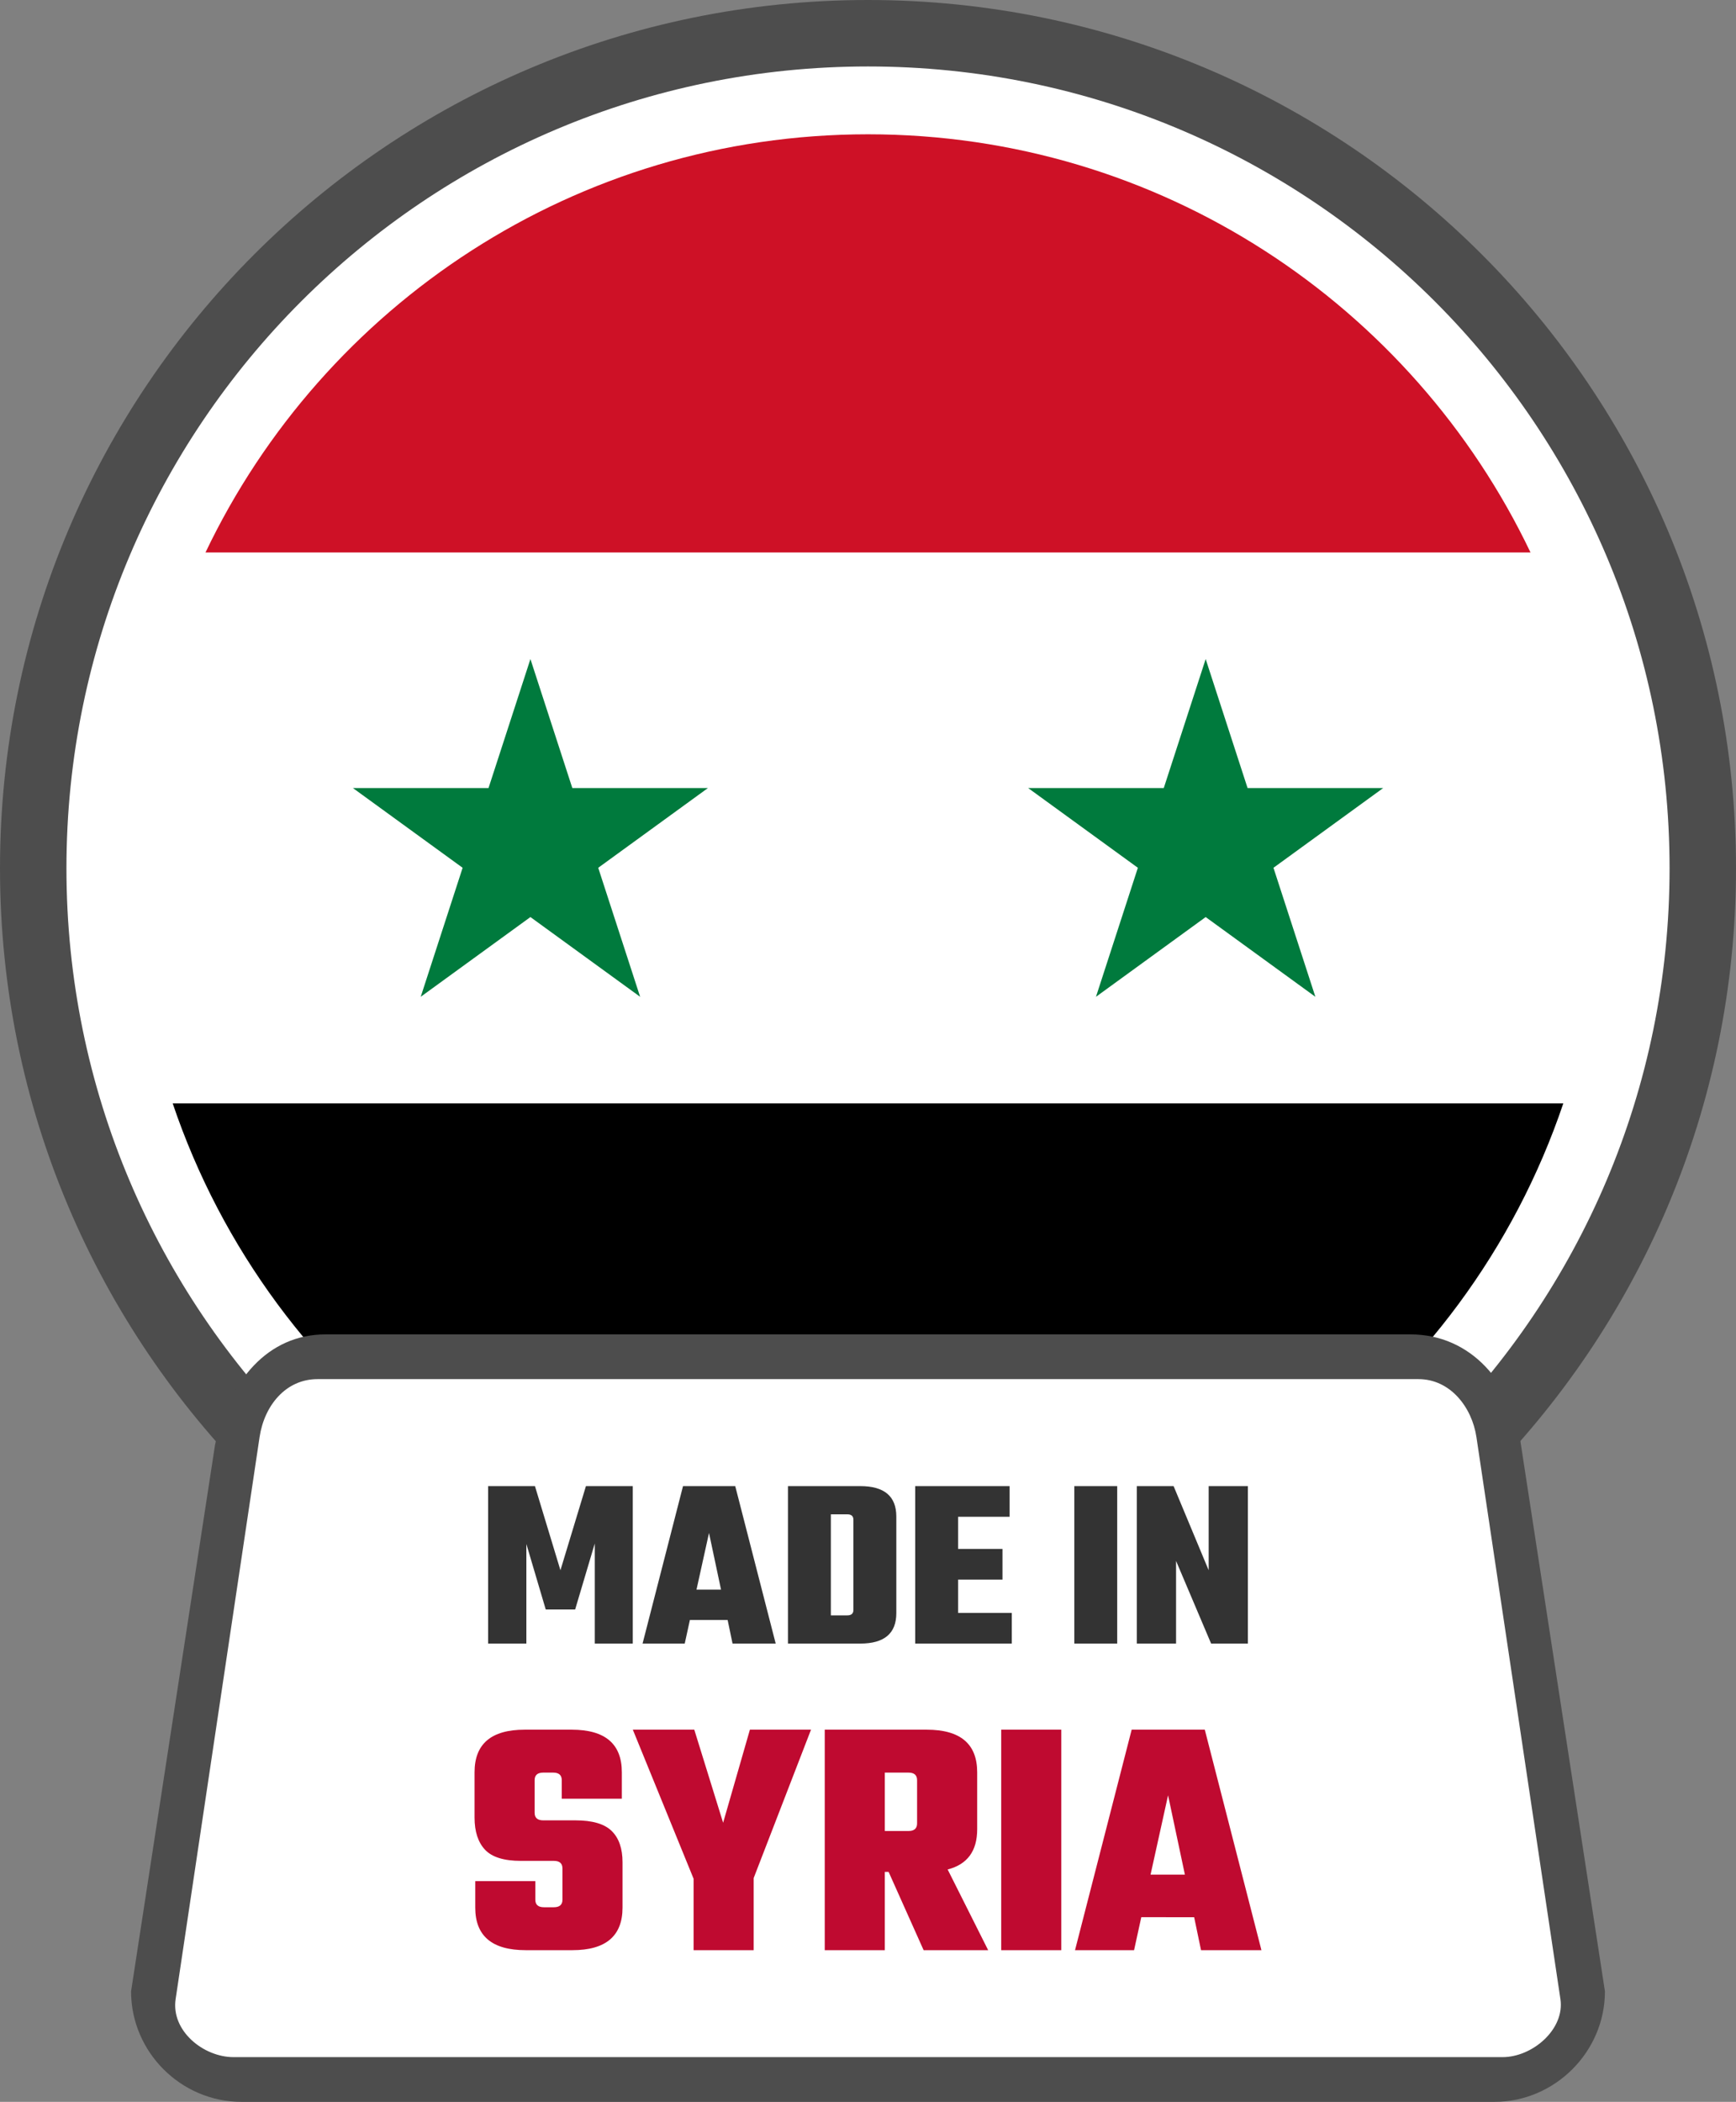 <svg xmlns="http://www.w3.org/2000/svg" shape-rendering="geometricPrecision" text-rendering="geometricPrecision" image-rendering="optimizeQuality" fill-rule="evenodd" clip-rule="evenodd" viewBox="0 0 423 511.963"><rect x="0" y="0" width="423" height="511.963" fill="#808080" stroke="none"/><path fill="#4D4D4D" fill-rule="nonzero" d="M211.5 0c58.397 0 111.276 23.681 149.547 61.953C399.318 100.224 423 153.103 423 211.5c0 58.397-23.682 111.276-61.953 149.548C322.776 399.319 269.897 423 211.5 423c-58.391 0-111.276-23.681-149.548-61.952C23.681 322.776 0 269.891 0 211.5c0-58.397 23.681-111.276 61.952-149.547C100.224 23.681 153.103 0 211.5 0z"/><path fill="#fff" fill-rule="nonzero" d="M211.501 16.19c53.93 0 102.761 21.866 138.104 57.207 35.341 35.343 57.207 84.173 57.207 138.104 0 53.931-21.866 102.761-57.209 138.102-35.341 35.344-84.172 57.209-138.102 57.209-53.931 0-102.762-21.865-138.105-57.206-35.34-35.344-57.206-84.174-57.206-138.105 0-53.931 21.866-102.761 57.206-138.104C108.739 38.056 157.57 16.19 211.501 16.19z"/><path fill-rule="nonzero" d="M380.924 268.756c-23.87 70.662-90.705 121.534-169.423 121.534-78.721 0-145.553-50.872-169.424-121.534h338.847z"/><path fill="#CE1126" fill-rule="nonzero" d="M372.929 134.568H50.072C78.83 74.33 140.3 32.712 211.501 32.712c71.198 0 132.67 41.618 161.428 101.856z"/><path fill="#4D4D4D" fill-rule="nonzero" d="M79.302 325.027h264.39c14.712 0 24.949 11.892 26.911 26.912l20.462 133.113c0 14.711-12.2 26.911-26.912 26.911H58.841c-14.76 0-26.905-12.151-26.905-26.911l20.461-133.113c3.364-15.666 12.864-26.906 26.905-26.912z"/><path fill="#fff" d="M77.374 335.923h268.255c7.757 0 13.036 6.843 14.125 14.126l20.464 136.897c1.09 7.291-6.74 14.126-14.125 14.126H56.919c-7.386 0-15.276-6.437-14.126-14.126l20.455-136.897c1.15-7.689 6.381-14.126 14.126-14.126z"/><path fill="#333" fill-rule="nonzero" d="M128.256 400.337h-9.319v-38.353h11.409l6.212 20.492 6.212-20.492h11.412v38.353h-9.26v-24.373l-4.779 16.068h-7.168l-4.719-15.949v24.254zm50.238 0l-1.195-5.735h-9.2l-1.254 5.735H156.57l9.856-38.353h12.724l9.859 38.353h-10.515zm-8.783-13.142h5.976l-2.927-13.8-3.049 13.8zm22.285-25.211h17.622c5.853 0 8.783 2.47 8.783 7.409v23.536c0 4.939-2.93 7.408-8.783 7.408h-17.622v-38.353zm15.949 30.167v-21.982c0-.876-.498-1.315-1.493-1.315h-4.002v24.612h4.002c.995 0 1.493-.437 1.493-1.315zm25.509.717h13.083v7.469h-23.536v-38.353H246v7.468h-12.546v7.826h10.812v7.466h-10.812v8.124zm28.317-30.884h10.453v38.353h-10.453v-38.353zm32.735 0h9.559v38.353h-8.961l-8.541-20.132v20.132h-9.559v-38.353h8.961l8.541 20.492v-20.492z"/><path fill="#BF0A30" fill-rule="nonzero" d="M137.049 462.721v-7.612c0-1.227-.698-1.842-2.093-1.842h-8.032c-4.127 0-7.038-.905-8.741-2.717-1.7-1.814-2.551-4.422-2.551-7.822v-11.043c0-6.915 4.071-10.373 12.214-10.373h11.461c8.141 0 12.212 3.458 12.212 10.373v6.441H136.88v-4.517c0-1.227-.697-1.842-2.092-1.842h-2.425c-1.395 0-2.092.615-2.092 1.842v7.946c0 1.227.697 1.842 2.092 1.842h7.864c4.126 0 7.068.863 8.824 2.592 1.758 1.73 2.636 4.266 2.636 7.612v11.044c0 6.915-4.07 10.373-12.214 10.373h-11.376c-8.199 0-12.297-3.458-12.297-10.373v-6.441h14.639v4.517c0 1.226.697 1.841 2.09 1.841h2.427c1.395 0 2.093-.615 2.093-1.841zm46.594 12.297h-14.639v-17.4l-14.807-36.306h14.975l7.027 22.67 6.524-22.67h14.89l-13.97 36.138v17.568zm31.955-19.073v19.073H200.96v-53.706h24.845c8.198 0 12.298 3.458 12.298 10.373v13.887c0 5.298-2.4 8.561-7.195 9.788l9.87 19.658h-15.726l-8.532-19.073h-.922zm5.773-24.178h-5.773v14.222h5.773c1.395 0 2.09-.612 2.09-1.839v-10.541c0-1.227-.695-1.842-2.09-1.842zm22.588-10.455h14.638v53.706h-14.638v-53.706zm48.687 53.706l-1.674-8.032H278.09l-1.759 8.032h-14.387l13.802-53.706h17.819l13.802 53.706h-14.721zm-12.298-18.405h8.366l-4.1-19.324-4.266 19.324z"/><path fill="#007A3D" fill-rule="nonzero" d="M102.515 242.796l26.73-82.268 26.731 82.268-69.983-50.844h86.502l-69.98 50.844zm164.533 0l26.73-82.268 26.731 82.268-69.983-50.844h86.502l-69.98 50.844z"/></svg>